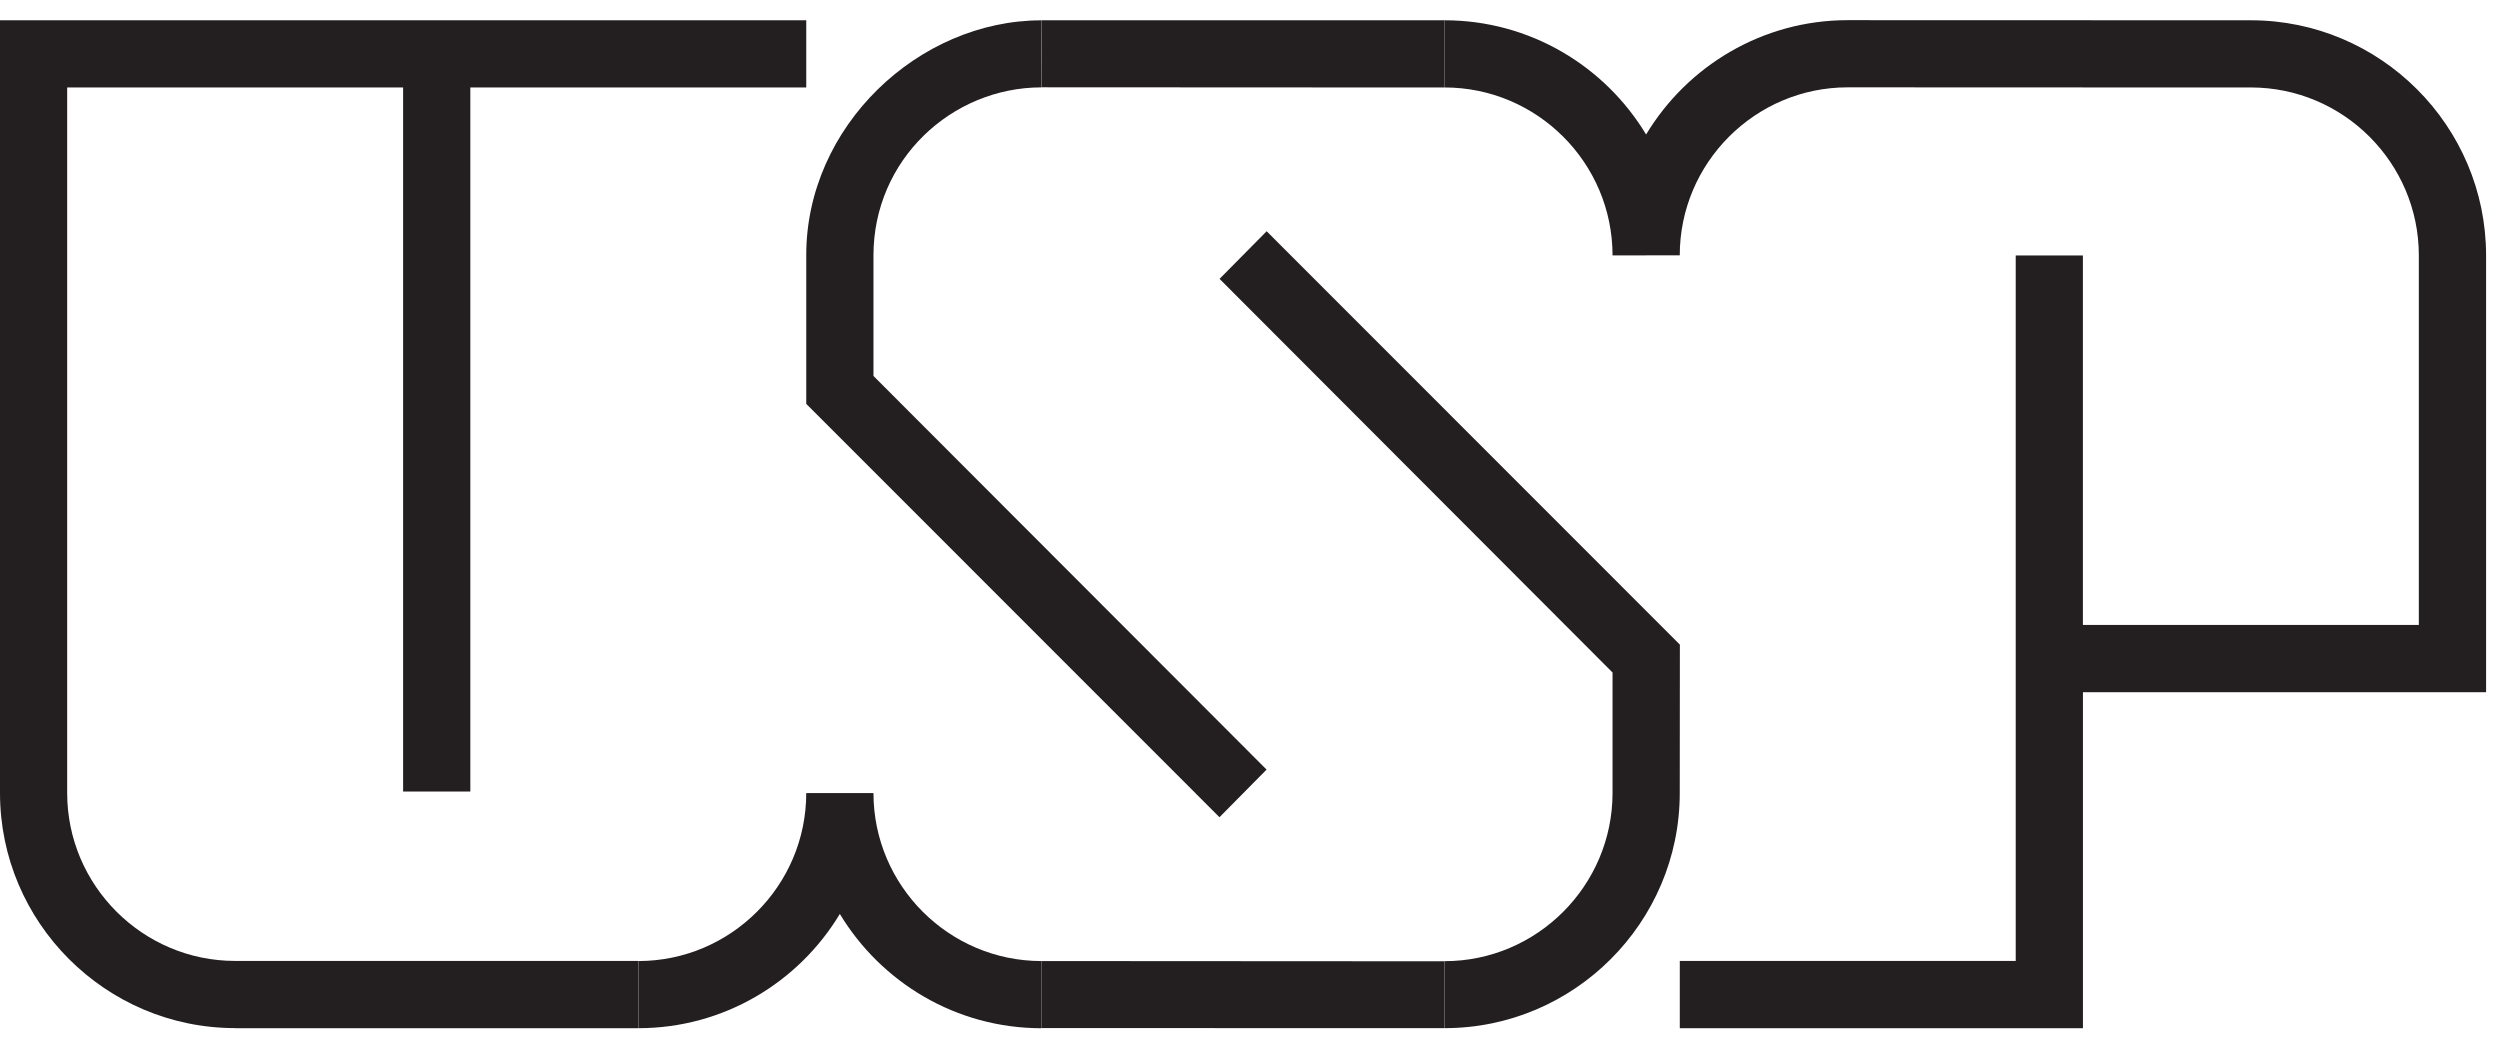 <svg xmlns="http://www.w3.org/2000/svg" width="62" height="26" viewBox="0 0 62 26" fill="none"><path d="M21.662 19.668H19.995C19.995 21.962 18.125 23.833 15.832 23.834V25.499H15.83C17.947 25.5 19.807 24.362 20.828 22.666C21.851 24.362 23.71 25.5 25.828 25.5V23.834C23.533 23.834 21.662 21.962 21.662 19.668Z" fill="#231F20"></path><path d="M15.832 23.834V23.831H5.832C3.537 23.831 1.666 21.959 1.666 19.666V2.169H9.997V19.63H11.664V2.169H19.995V0.503H0V19.666C0 22.877 2.62 25.497 5.832 25.497V25.499H15.83V23.834C15.83 23.834 15.831 23.834 15.832 23.834Z" fill="#231F20"></path><path d="M35.825 23.84L25.828 23.834V25.496L35.826 25.498C35.826 25.498 35.826 25.498 35.825 25.498V23.84V23.84Z" fill="#231F20"></path><path d="M55.821 0.503L45.823 0.5C43.706 0.5 41.845 1.639 40.824 3.334V3.337C39.803 1.641 37.942 0.503 35.825 0.503H35.826V2.169C38.121 2.169 39.991 4.04 39.991 6.334H40.825V6.332H41.658C41.658 4.038 43.529 2.166 45.824 2.166L55.822 2.17V2.169C58.116 2.169 59.987 4.04 59.987 6.335V15.499H51.656V6.335H49.99V23.831H41.659V25.499H51.657V17.166H61.655V6.335C61.654 3.123 59.034 0.503 55.821 0.503Z" fill="#231F20"></path><path d="M35.825 0.503H25.83C25.83 0.538 25.83 0.572 25.83 0.604V2.068C25.83 2.099 25.83 2.131 25.83 2.165L35.827 2.17V2.169C35.827 2.169 35.827 2.169 35.826 2.169V0.503H35.825Z" fill="#231F20"></path><path d="M25.828 2.069C25.824 1.394 25.824 1.117 25.828 0.605V0.504C22.775 0.504 19.99 3.137 19.995 6.334V10.016L30.243 20.267L31.411 19.086L21.662 9.324V6.334C21.662 3.966 23.597 2.168 25.827 2.167V2.069L25.828 2.069Z" fill="#231F20"></path><path d="M41.661 15.987L31.413 5.735L30.245 6.916L39.991 16.678V19.666C39.991 21.96 38.12 23.837 35.825 23.837V23.84H35.826V25.498C39.038 25.498 41.658 22.878 41.658 19.666L41.661 15.987Z" fill="#231F20"></path></svg>